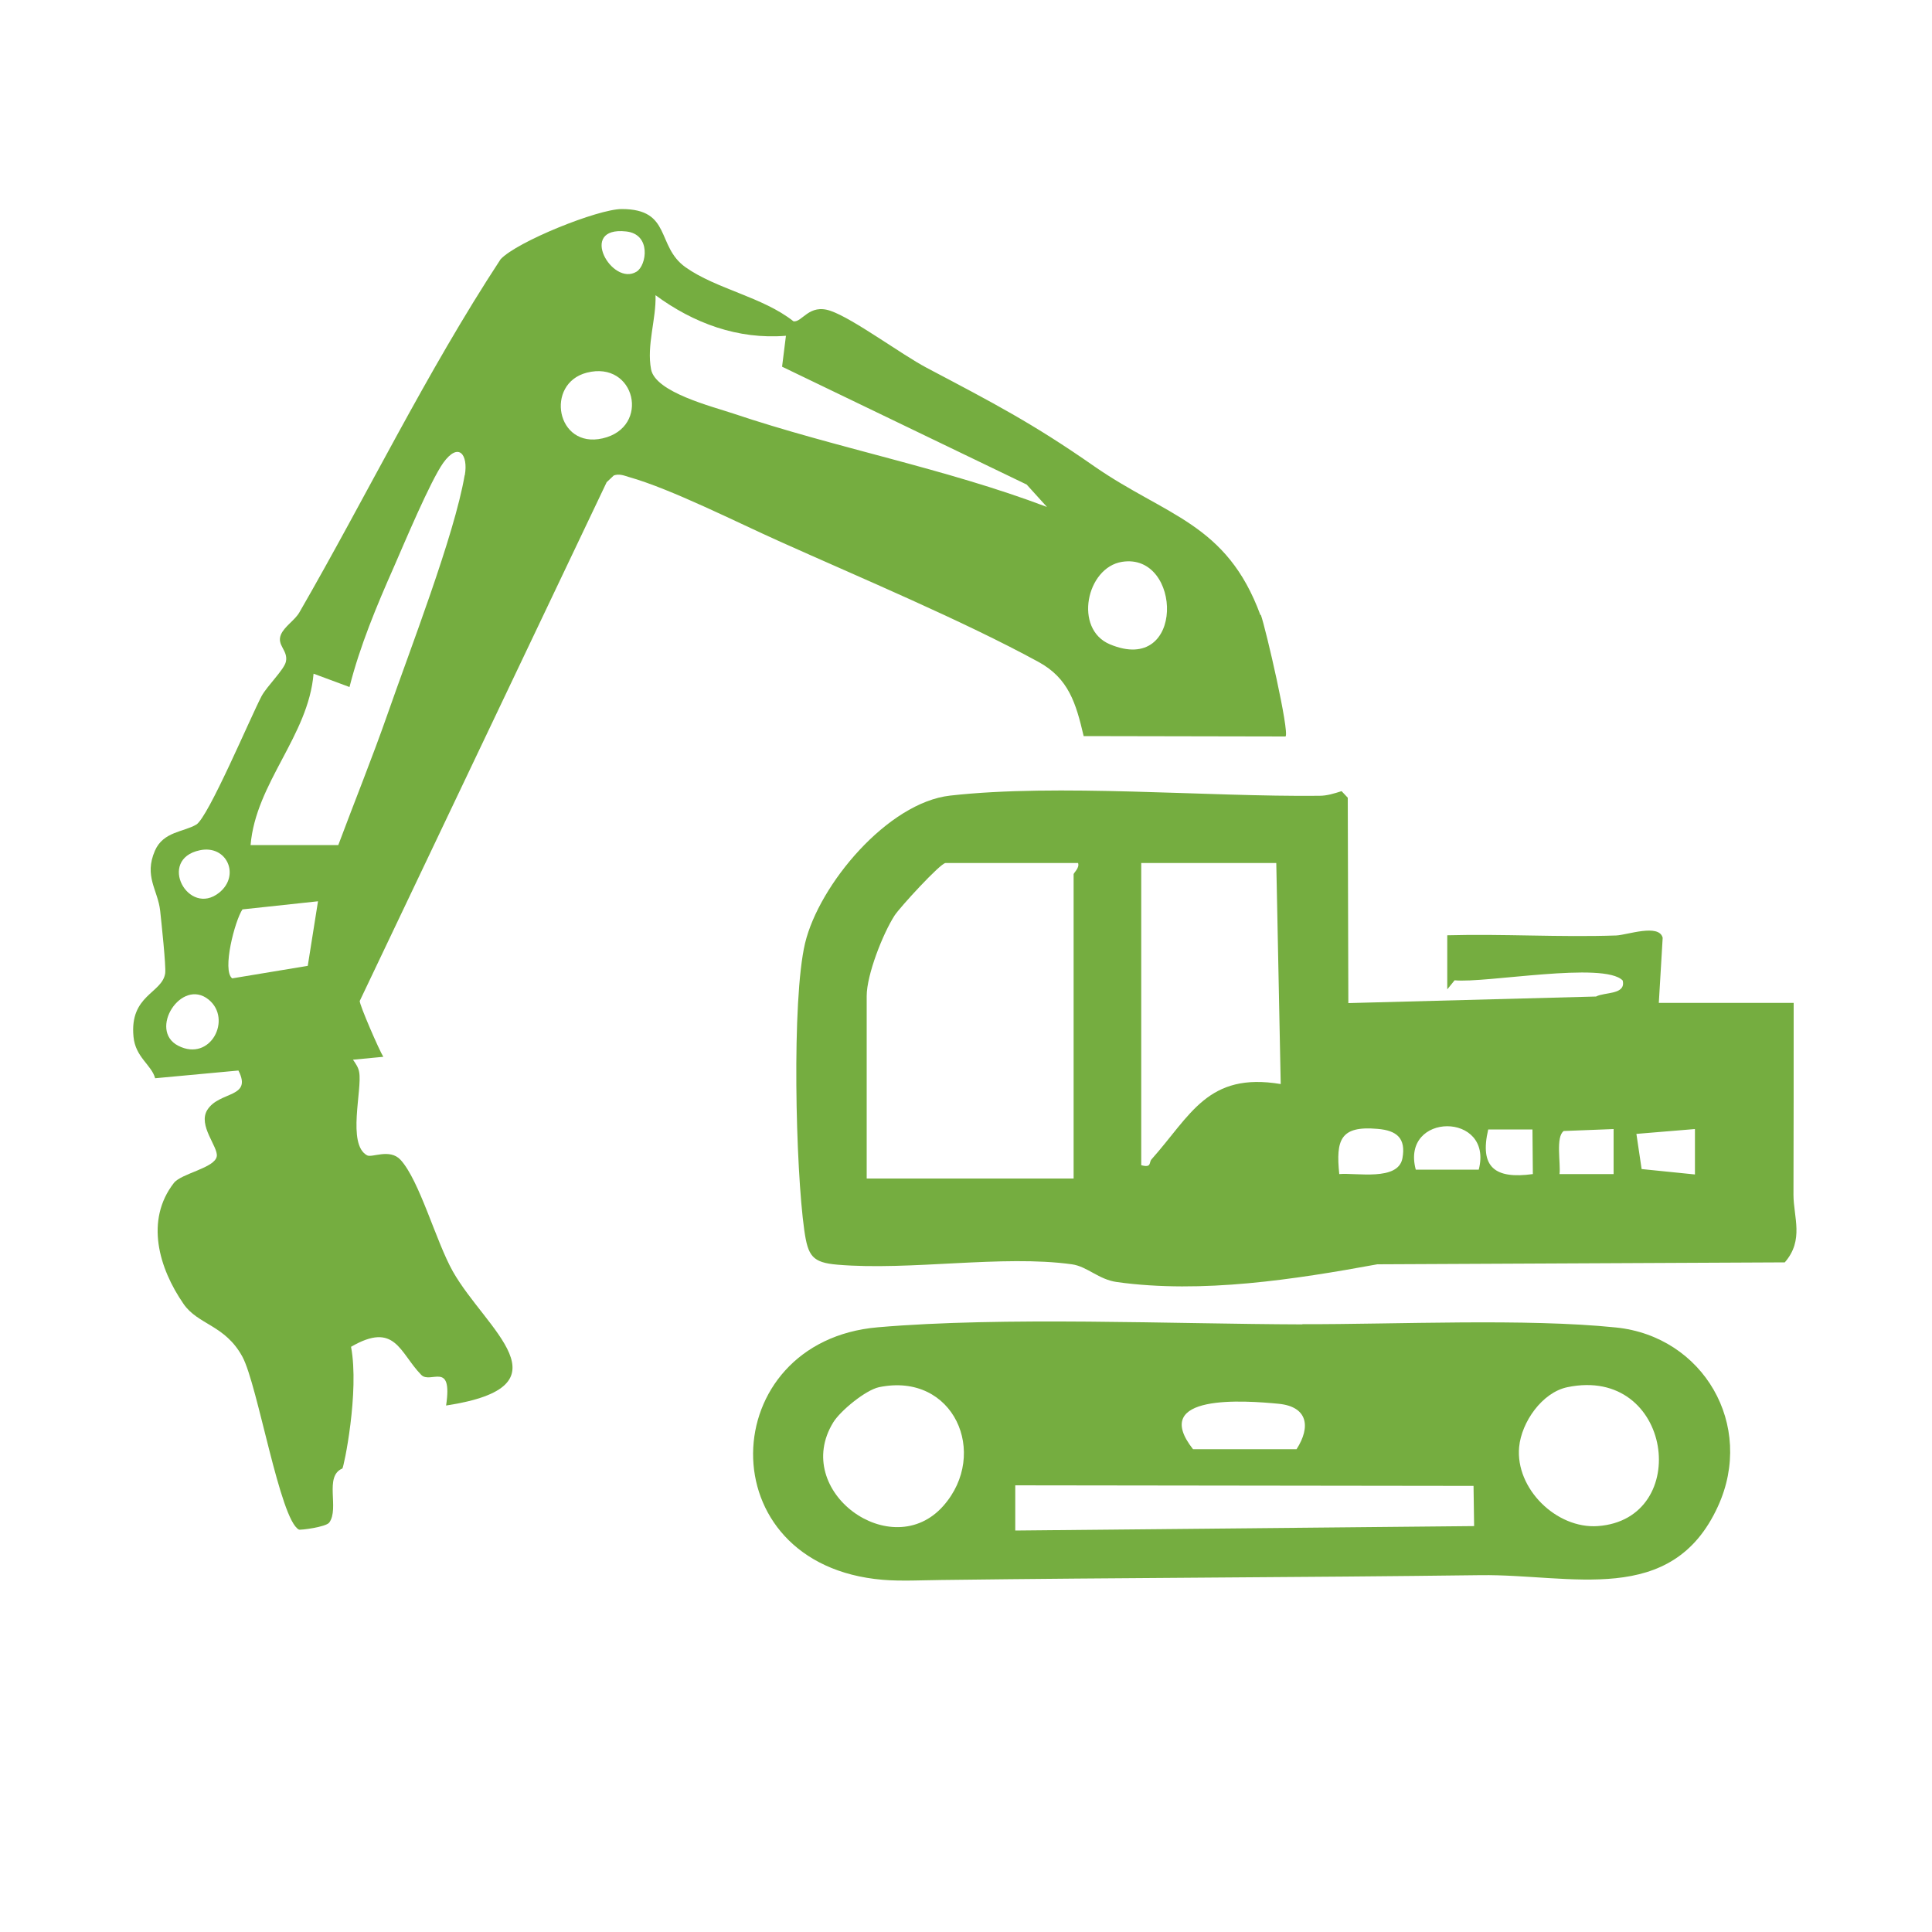<?xml version="1.0" encoding="UTF-8"?>
<svg id="Ebene_1" xmlns="http://www.w3.org/2000/svg" version="1.1" viewBox="0 0 1000 1000">
  <!-- Generator: Adobe Illustrator 29.2.1, SVG Export Plug-In . SVG Version: 2.1.0 Build 116)  -->
  <defs>
    <style>
      .st0 {
        fill: #75ad40;
      }
    </style>
  </defs>
  <path class="st0" d="M928.4,519.1c0,33.1,0,66.2-.1,99.3,0,11.6,5.6,23.4-4.5,35l-210.9,1c-42.6,7.8-90.7,15.3-134.7,9.2-9.6-1.3-15.4-8.1-23.4-9.2-35.9-5-83.7,3.4-121.3.2-13.1-1.1-15.3-4.5-17.2-17.8-4.5-31.7-6.6-119.1.4-148.6,7.3-30.4,42.8-72.8,75.1-76.4,55.7-6.3,132.6.7,191.1.1,4,0,7.7-1.2,11.5-2.4l3.2,3.4.3,106.3,128.2-3.4c4.5-2.4,15.6-.8,13.8-8.3-9.6-10-71,1.5-87-.1l-3.8,4.7v-28c29-.8,58.3,1.1,87.4.1,5.6-.2,22.2-6.3,24.1,1.2l-2,33.7h69.9,0ZM558.1,446.7h-68.7c-2.6,0-23.7,23-26.4,27.2-6.1,9.5-14.4,30.7-14.4,41.6v94.5h107.1v-157.5c0-.7,3.2-3.3,2.3-5.8ZM660.6,446.7h-69.9v156.4c5.5,1.5,3.9-1.4,5.3-3,20.4-22.9,29.1-45.3,66.9-39l-2.3-114.4h0ZM793.1,584.6h-22.8c-4.6,19.6,3.5,25.8,23.1,23.1l-.2-23.1h0ZM693.2,607.7c8.7-.8,30.5,3.8,32.7-8.2,1.9-10.4-3-14.4-12.9-15.2-19.3-1.7-21.6,5.7-19.8,23.4h0ZM765.4,605.4c7.8-30.1-40.6-29.8-32.6,0h32.6ZM835.2,584.4l-25.8,1c-4.3,3-1.5,16.9-2.2,22.3h28v-23.4h0ZM877.2,584.4l-30.2,2.5,2.7,18.2,27.6,2.8v-23.4h0Z"/>
  <path class="st0" d="M674.1,685.4c48.9.1,115.6-3.1,162.3,1.7,45.2,4.6,72.1,50.5,52.8,92.6-23.9,52.3-76.2,35-122.8,35.6-93.3,1.2-186.4,1.3-279.2,2.5-9.6.1-20.9.7-30.3-.1-91.3-7.7-86.8-123.5-2.5-130.7,65-5.6,152.6-1.7,219.7-1.5h0ZM455,718c-7,1.5-20,12.2-23.7,18.2-21.9,35.6,30.3,73.5,57,43.2,23.8-27,5.4-69.4-33.3-61.4h0ZM811.3,718c-13.1,2.7-23.8,18.1-25,31-2,21.5,19.3,42.4,40.7,40.9,49.2-3.5,38.8-83.2-15.7-71.9h0ZM617.5,750.1h53.6c7.5-11.7,5.7-22-9.2-23.5-17.6-1.7-67.1-5.4-44.4,23.5ZM762.7,769.1l-237.2-.3v23.4l237.5-2.3-.3-20.7h0Z"/>
  <path class="st0" d="M652.4,318.4c-17.5-47.7-48.8-51.2-86.1-77.1-31.8-22.2-52.3-32.8-86.6-50.9-13.4-7.1-38.1-25.5-49.8-29.5-11.2-3.9-14.7,6.1-19.2,5.4-15.9-12.6-40-16.7-55.9-28-15.3-10.9-7-30.1-33-30.1-12.3,0-54.3,16.9-62.7,26-38.5,58.7-69.1,122-104.1,182.7-2.4,4.2-7.8,7.3-9.6,11.6-2.3,5.5,3.8,8.1,2.6,13.9-.8,4.1-9.8,12.7-12.6,17.9-5.6,10.6-27.6,62.8-33.8,66.5-6.6,3.9-17.1,3.6-21.4,13.5-5.8,13.3,1.5,20.3,2.7,31.1.6,5.6,3.1,28.8,2.6,32.4-1.6,10.4-18.5,11.2-16.4,32.8,1,10.7,9.3,14.5,11.2,21.5l43.1-4c7.4,14.4-9.9,10.5-16.1,20.4-5,8,5.7,19.1,4.9,24-1,6.1-18.3,8.8-22.2,13.8-15,19.3-7.8,44.1,5,62.6,7.5,10.9,21.5,10.8,30.5,27.4,7.9,14.7,19.4,84.4,29.2,89.4.7.4,13.9-1.3,15.7-3.6,5.4-7.3-2.8-24,6.8-28,.7-.3,8.9-39.6,4.5-63,22.9-13.3,25.1,3,36.3,14.5,4.8,5,16.4-7.6,12.9,15.9,65.3-10,20.6-39.2,3.5-69.4-8.8-15.6-17.2-47-27.1-57.8-5.6-6-14.8-.9-17.3-2.3-10.5-5.7-2.4-34.1-4.1-43.1-.4-2.4-1.8-4.4-3.2-6.4l15.7-1.5c-2-3.1-12.4-27-12.2-28.9l127.8-268.5,3.7-3.5c2.8-1,5.2,0,7.8.8,22,6.2,56.2,23.6,78.4,33.5,41.4,18.6,94.6,40.9,133.6,62.2,15.6,8.5,19.4,21.3,23.4,38.4l104.5.2c2.1-2.4-10.1-55.4-12.8-63h0ZM159.4,499.9l-39.2,6.5c-5.4-4,1.4-30,5.3-35.7l39.1-4.2-5.3,33.4ZM103.4,440.1c14-3,21.1,13,10.1,21.9-16,12.9-32.3-17.2-10.1-21.9ZM92.3,541.3c-15.8-8,1.6-35.4,15.7-23.9,12.3,10,1,32.4-15.7,23.9ZM240.5,246c-5.3,31.2-28.6,91.1-39.9,123.6-7.9,22.6-17.1,45.3-25.5,67.8h-45.4c2.7-32.2,29.9-56.5,32.6-88.7l18.6,6.9c5.4-21.3,14.1-42.1,23-62.2,5.5-12.6,18.8-44.3,25.5-53.8,8-11.1,13-4.3,11.2,6.3h0ZM311.9,226.9c-24,5.5-29.9-28.4-8.2-34,25.2-6.5,33.2,28.3,8.2,34ZM329.5,140.6c-12.7,7.9-30.6-23.6-5.4-20.8,13.1,1.4,10.6,17.6,5.4,20.8ZM379.4,214c-10.7-3.6-40.1-10.9-42.4-22.8-2.4-12.5,2.7-26,2.3-38.4,19.7,14.5,42.6,23,67.5,21l-2,16,126.6,61,10.5,11.6c-52.8-20-108.9-30.4-162.5-48.4h0ZM574.5,333.5c-18.9-7.9-12.2-39.8,6.3-42.7,31.2-4.9,32.8,59.1-6.3,42.7Z"/>
</svg>
